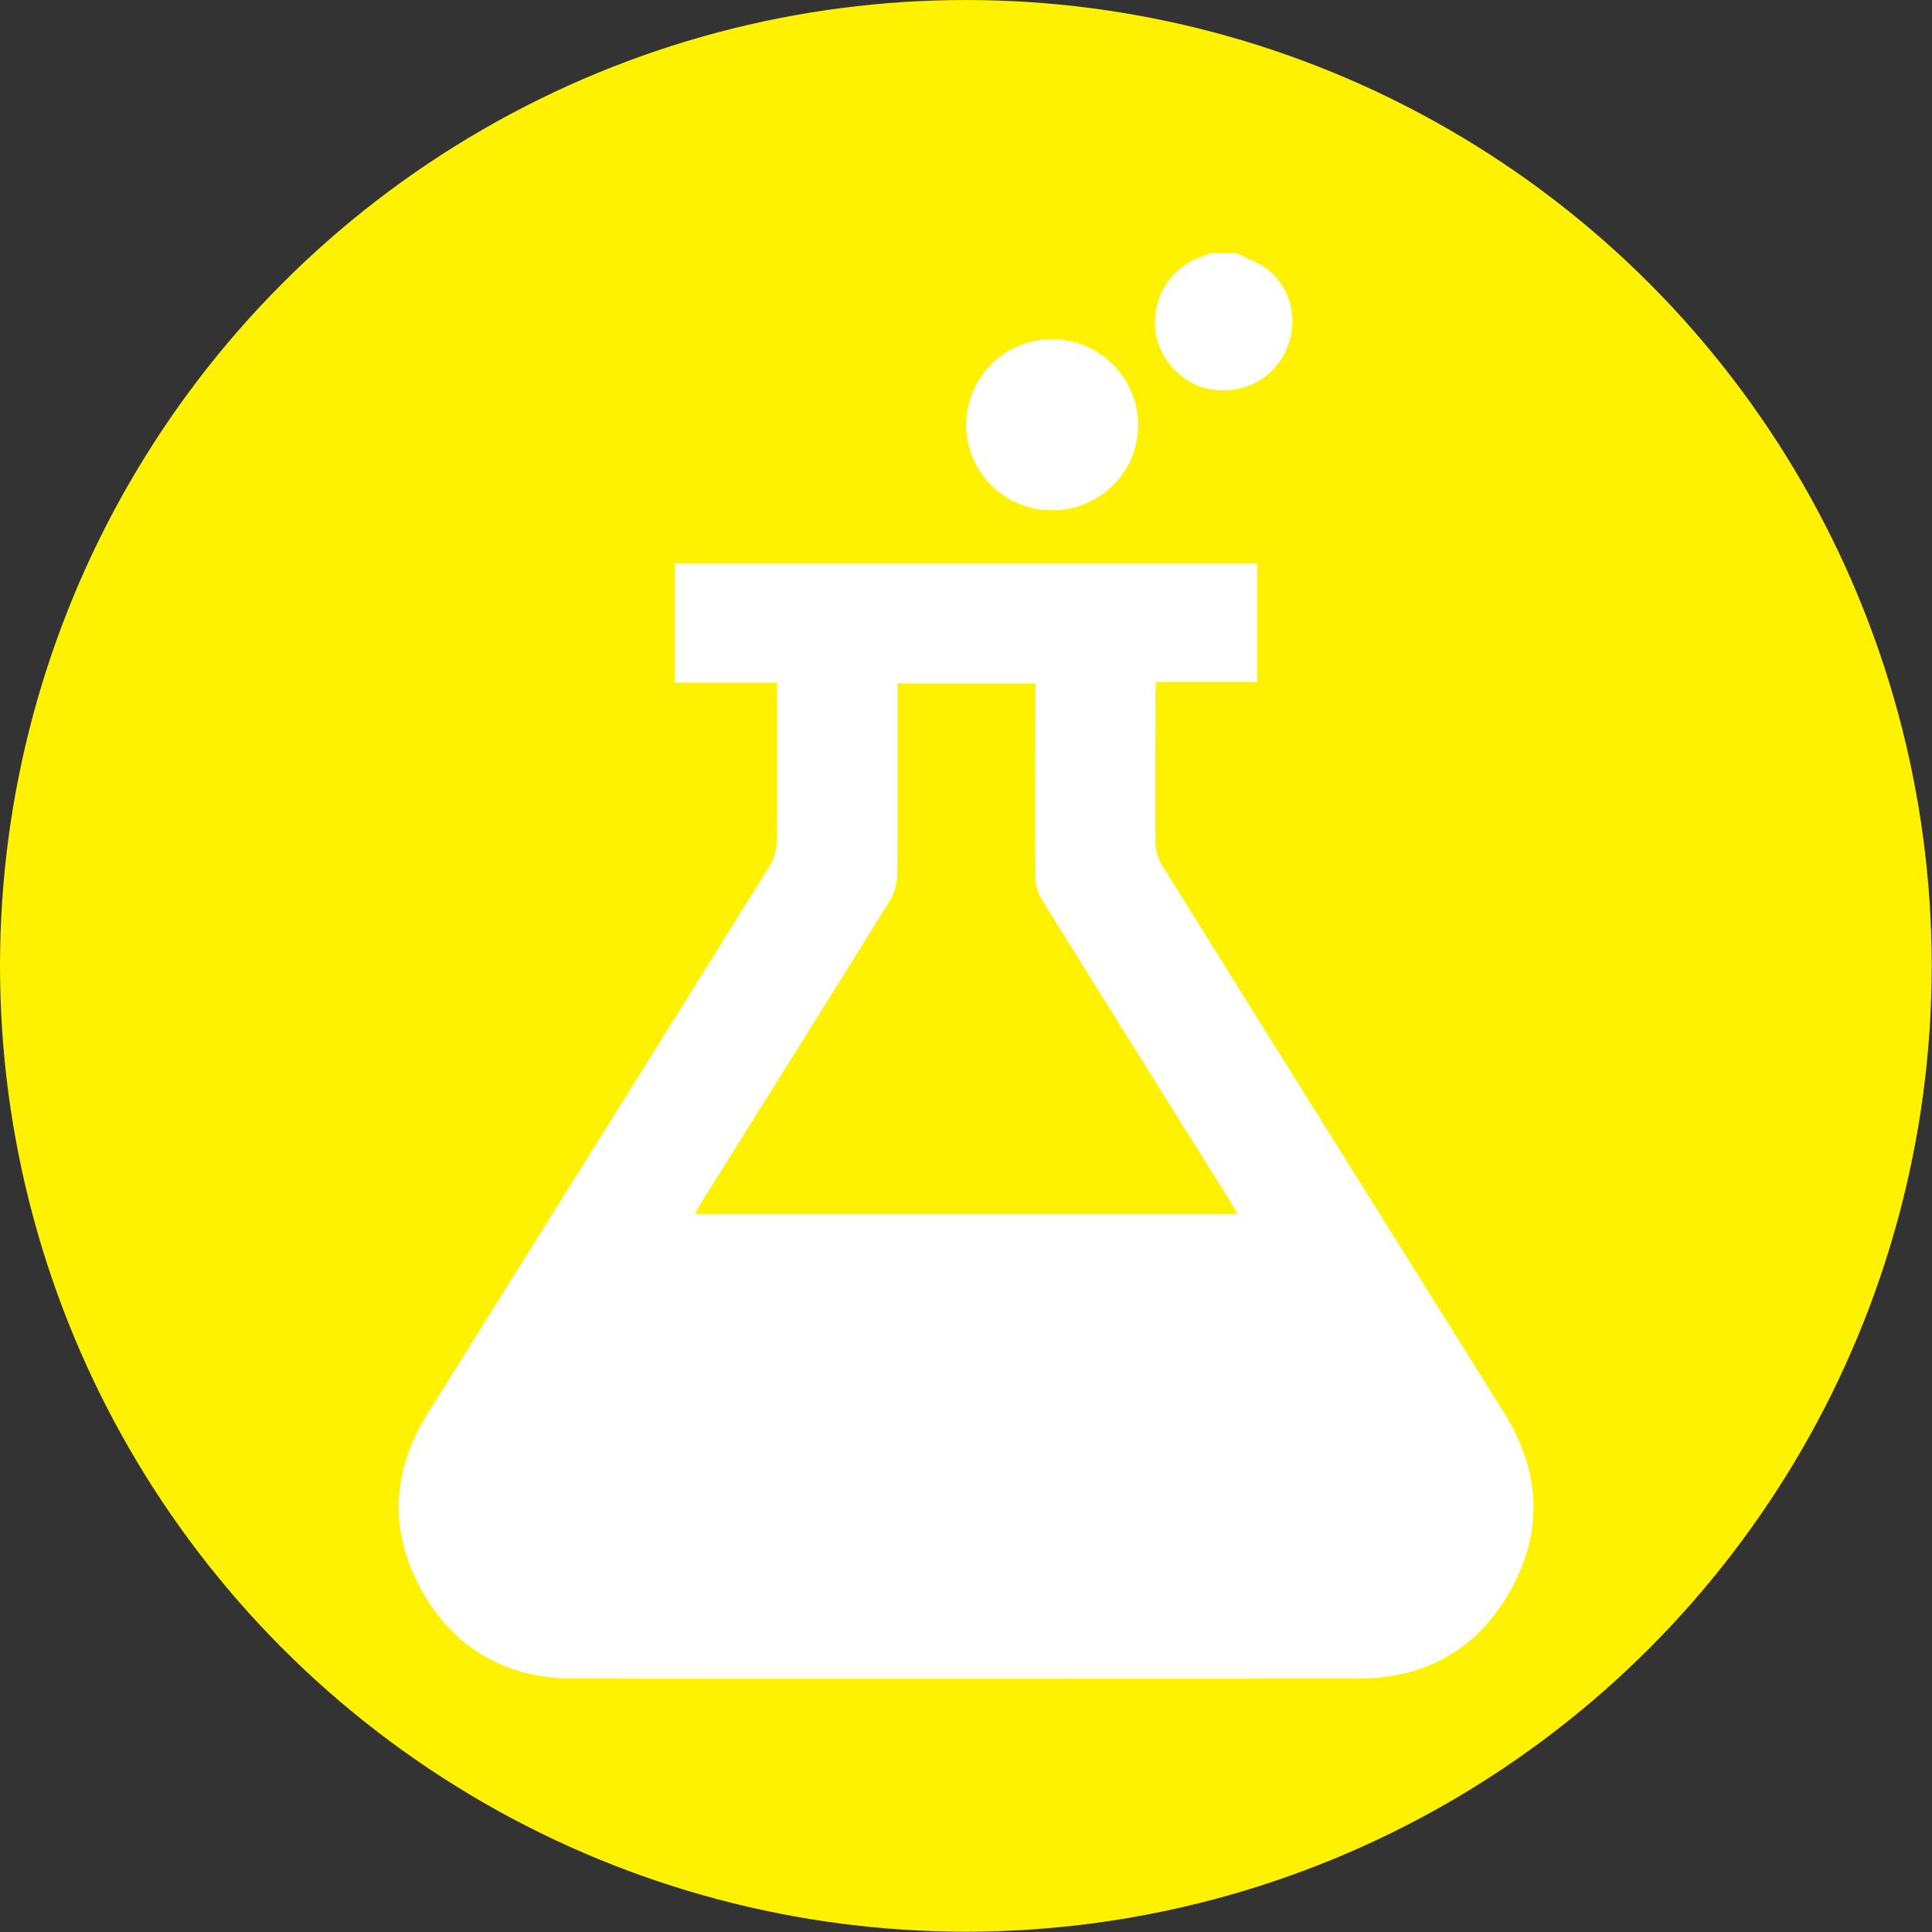 <svg xmlns="http://www.w3.org/2000/svg" id="Layer_2" data-name="Layer 2" viewBox="0 0 65.27 65.27"><rect x="0" y="0" width="65.27" height="65.27" fill="#333333" stroke="none"/><defs><style>      .cls-1 {        fill: #fff;      }      .cls-2 {        fill: #fff200;      }    </style></defs><g id="_&#x421;&#x43B;&#x43E;&#x439;_1" data-name="&#x421;&#x43B;&#x43E;&#x439; 1"><g><circle class="cls-2" cx="32.63" cy="32.63" r="32.63"></circle><g><path class="cls-1" d="m41.76,8.55c.36.18.76.32,1.07.56.82.65,1.05,1.77.62,2.72-.43.96-1.44,1.49-2.51,1.33-.97-.14-1.8-1.02-1.91-2-.11-1.07.46-2.04,1.44-2.44.14-.06.29-.11.43-.17.28,0,.56,0,.85,0Z"></path><path class="cls-1" d="m22.79,23.07v-4.04h19.68v4.01h-3.42c0,.21-.02.37-.02.54,0,1.61-.01,3.23,0,4.84,0,.28.09.59.24.83,3.84,6.17,7.7,12.33,11.55,18.49,1.22,1.95,1.33,3.97.22,5.97-1.11,2-2.88,3-5.17,3-8.82,0-17.65.01-26.47,0-2.29,0-4.07-1.01-5.17-3.01-1.1-2-.99-4.03.23-5.97,3.85-6.16,7.71-12.32,11.55-18.49.15-.23.23-.55.23-.83.02-1.6.01-3.2.01-4.8v-.55h-3.46Zm19.03,17.95c-.14-.23-.22-.37-.31-.52-2.11-3.37-4.22-6.74-6.32-10.12-.13-.21-.21-.49-.21-.74-.02-2.01,0-4.01,0-6.02v-.53h-4.66c0,.21,0,.38,0,.55,0,1.97.01,3.95-.01,5.92,0,.29-.09.62-.25.87-2.1,3.38-4.21,6.75-6.32,10.12-.09.14-.16.28-.26.46h18.35Z"></path><path class="cls-1" d="m35.56,17.24c-1.6.01-2.91-1.27-2.92-2.87,0-1.6,1.27-2.9,2.88-2.91,1.61,0,2.91,1.27,2.93,2.87.02,1.59-1.28,2.9-2.88,2.91Z"></path></g></g></g></svg>